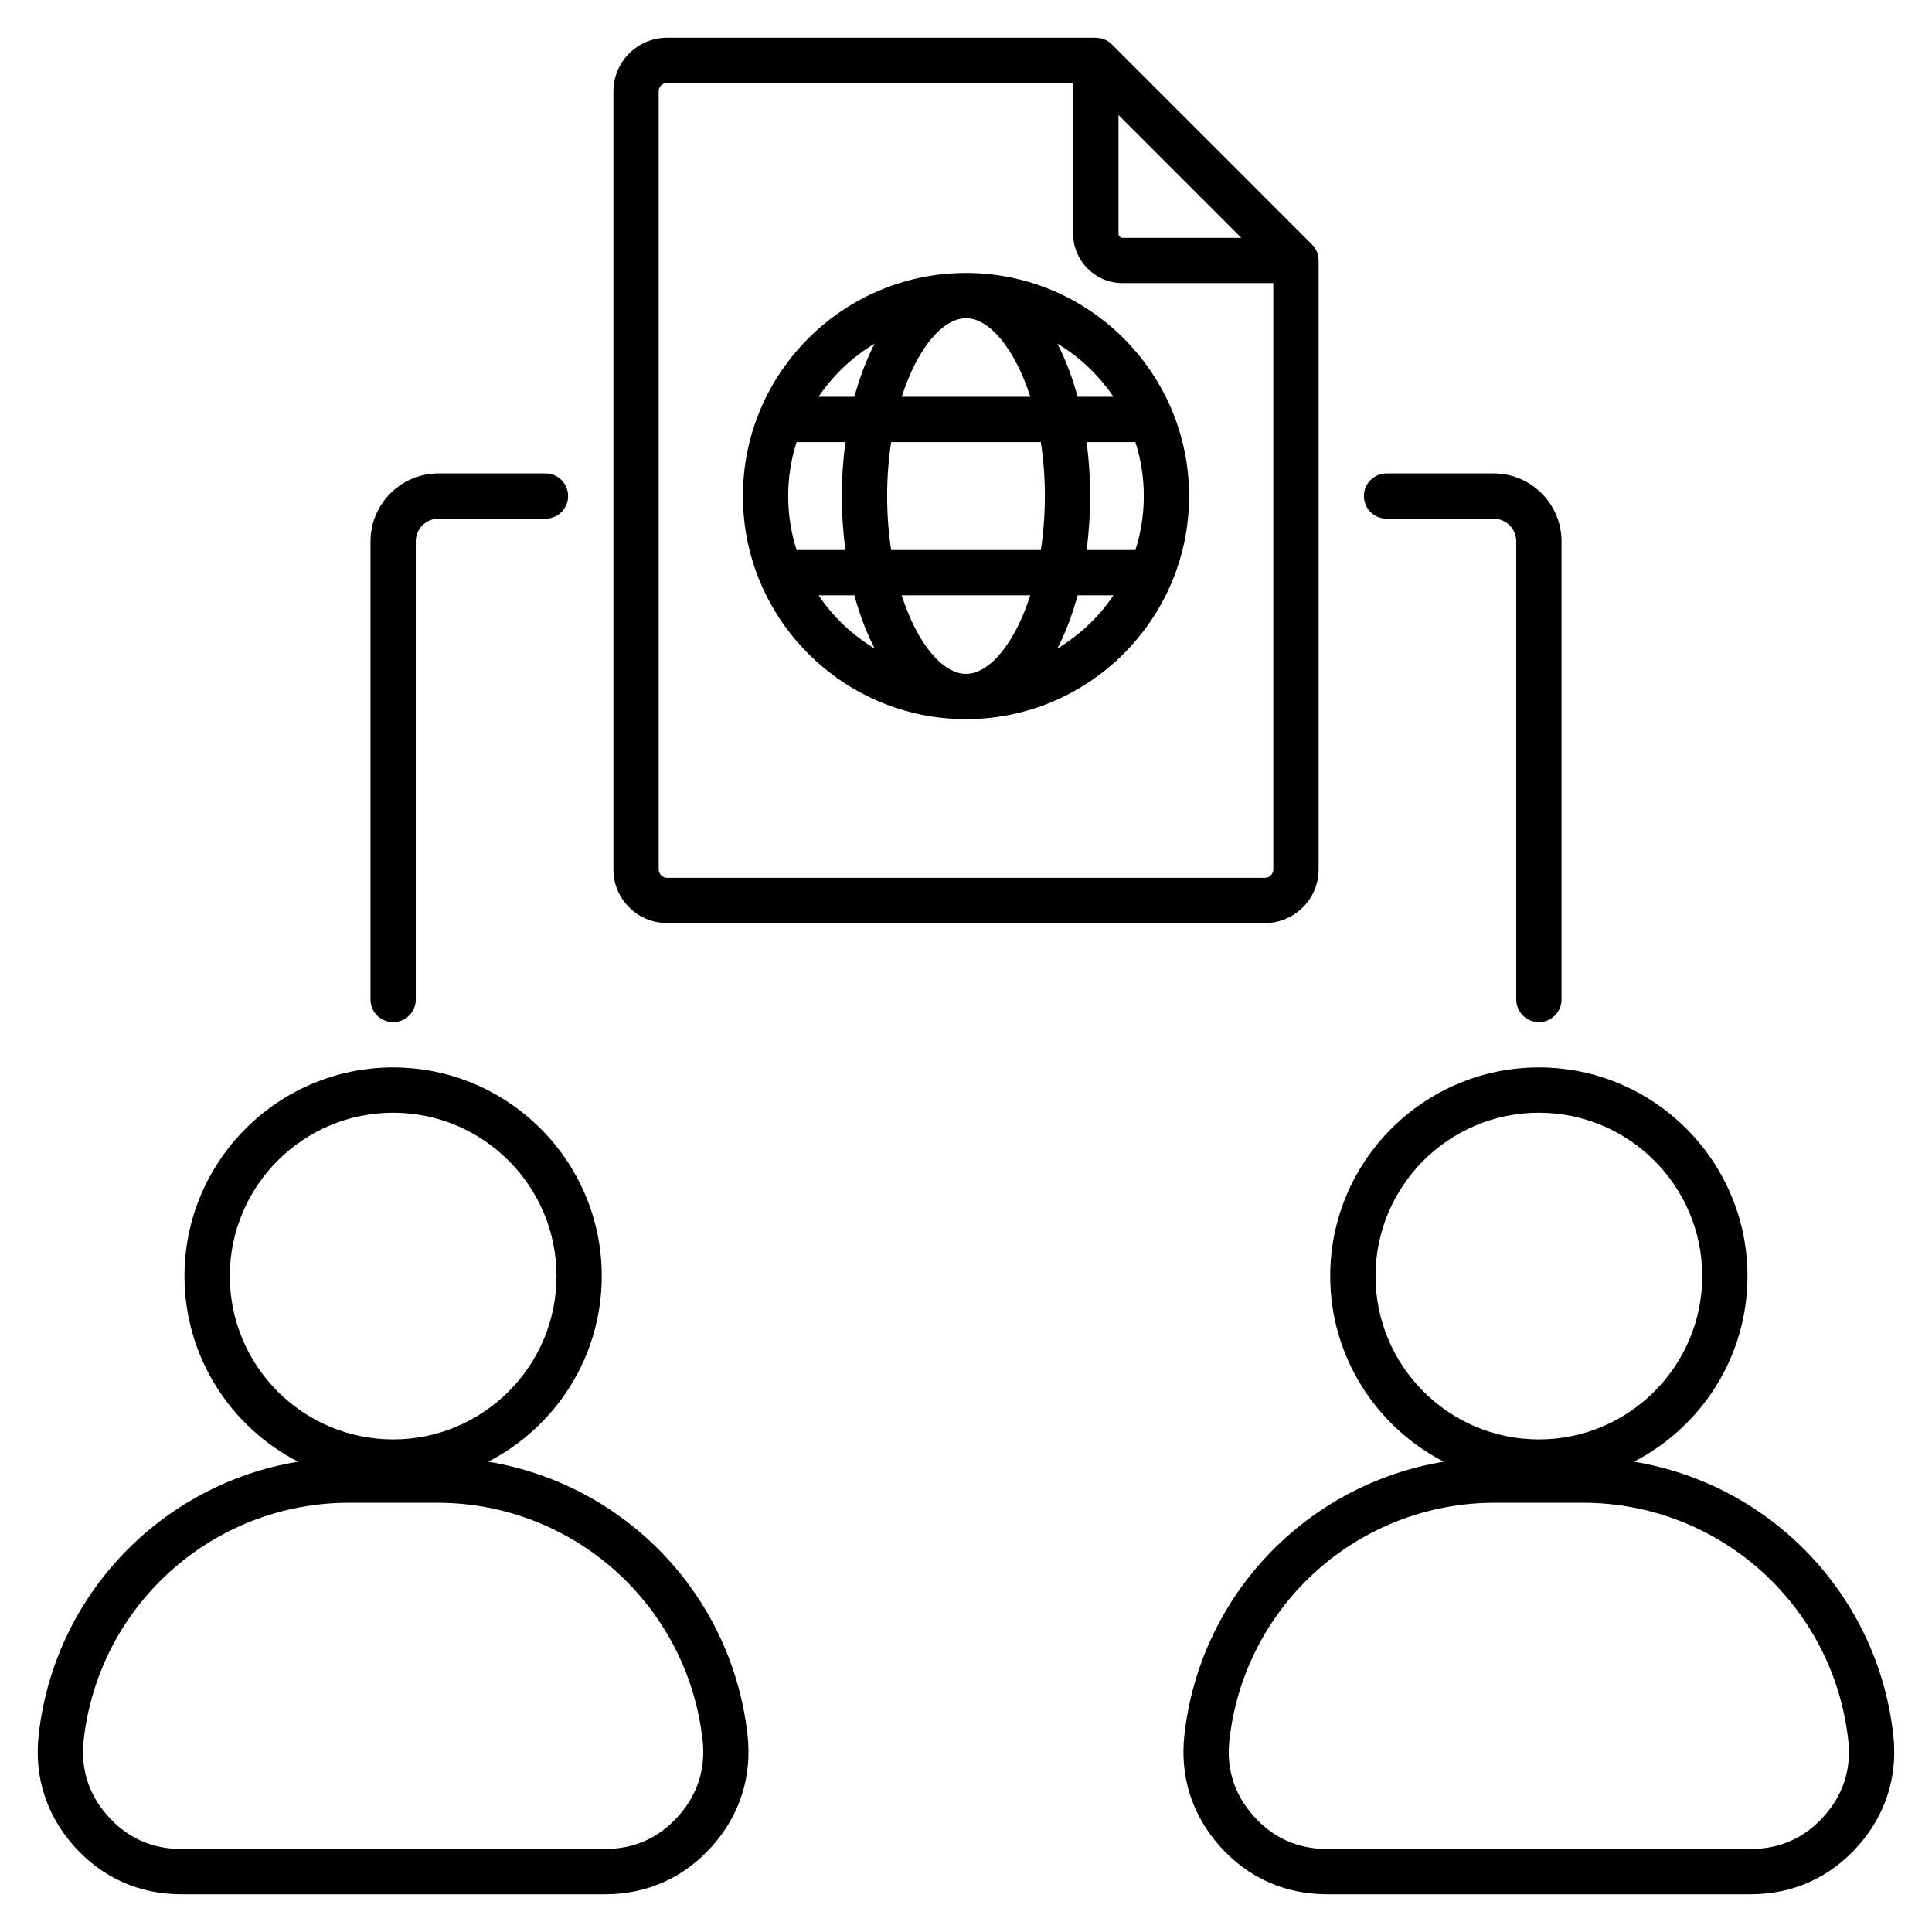 <svg xmlns="http://www.w3.org/2000/svg" id="Layer_1" height="512" viewBox="0 0 512 512" width="512"><path d="m501.74 459.75c-4.2-37.33-32.73-66.47-68.73-72.39 17.85-9.18 30.09-27.77 30.09-49.19 0-30.49-24.8-55.29-55.29-55.29s-55.29 24.8-55.29 55.29c0 21.41 12.25 40.01 30.09 49.19-36 5.92-64.54 35.06-68.73 72.39-1.24 11.05 2.02 21.28 9.43 29.57s17.21 12.68 28.33 12.68h112.32c11.12 0 20.92-4.38 28.33-12.68 7.43-8.29 10.69-18.52 9.45-29.57zm-137.21-121.58c0-23.87 19.42-43.29 43.29-43.29s43.29 19.42 43.29 43.29-19.42 43.29-43.29 43.29-43.29-19.42-43.29-43.29zm118.83 143.16c-5.14 5.76-11.67 8.67-19.39 8.67h-112.32c-7.72 0-14.24-2.92-19.39-8.67-5.14-5.76-7.32-12.56-6.45-20.23 4.03-35.83 34.28-62.86 70.35-62.86h23.29c36.08 0 66.33 27.02 70.35 62.86.88 7.66-1.29 14.47-6.44 20.23zm-353.98-93.97c17.85-9.18 30.09-27.77 30.09-49.19 0-30.49-24.8-55.29-55.29-55.29s-55.29 24.8-55.29 55.29c0 21.41 12.25 40.01 30.09 49.19-36 5.92-64.54 35.06-68.73 72.39-1.24 11.05 2.02 21.28 9.43 29.57 7.42 8.3 17.22 12.68 28.34 12.68h112.32c11.12 0 20.92-4.38 28.33-12.68 7.41-8.29 10.67-18.52 9.43-29.57-4.19-37.33-32.72-66.46-68.72-72.39zm-68.48-49.19c0-23.87 19.42-43.29 43.29-43.29s43.29 19.42 43.29 43.29-19.42 43.29-43.29 43.29-43.29-19.42-43.29-43.29zm118.83 143.16c-5.14 5.76-11.67 8.67-19.39 8.67h-112.32c-7.72 0-14.24-2.92-19.39-8.67-5.14-5.76-7.32-12.56-6.45-20.23 4.03-35.83 34.28-62.86 70.36-62.86h23.29c36.08 0 66.33 27.02 70.36 62.86.86 7.66-1.31 14.47-6.46 20.23zm-2.95-236.71h158.45c7.84 0 14.22-6.38 14.22-14.23v-161.35h-.01c0-1.56-.6-3.1-1.74-4.24l-53.04-53.04c-1.15-1.15-2.68-1.74-4.24-1.74v-.02h-113.64c-7.84 0-14.22 6.38-14.22 14.23v206.17c-.01 7.84 6.37 14.22 14.22 14.22zm119.63-214.14 32.56 32.56h-31.47c-.59 0-1.09-.5-1.09-1.09zm-121.86-6.26c0-1.23 1-2.23 2.22-2.23h107.63v39.95c0 7.22 5.87 13.09 13.09 13.09h39.95v155.37c0 1.21-1.02 2.23-2.22 2.23h-158.44c-1.21 0-2.22-1.02-2.22-2.23v-206.18zm81.45 166.36c32.6 0 59.12-26.52 59.12-59.12s-26.52-59.12-59.12-59.12-59.12 26.52-59.12 59.12 26.52 59.12 59.12 59.12zm-39.08-32.82h9.5c1.4 5.19 3.22 9.93 5.37 14.1-5.93-3.56-11.01-8.38-14.87-14.1zm-8.04-26.3c0-4.98.78-9.79 2.23-14.3h12.93c-.61 4.57-.94 9.35-.94 14.3s.33 9.73.94 14.3h-12.93c-1.45-4.51-2.23-9.31-2.23-14.3zm47.12-47.12c6.24 0 12.95 8.07 17.04 20.82h-34.07c4.08-12.75 10.79-20.82 17.03-20.82zm19.83 32.82c.69 4.47 1.07 9.27 1.07 14.3s-.39 9.83-1.07 14.3h-39.66c-.69-4.47-1.07-9.27-1.07-14.3s.39-9.83 1.07-14.3zm27.29 14.3c0 4.98-.78 9.79-2.23 14.3h-12.93c.61-4.57.94-9.35.94-14.3s-.33-9.73-.94-14.3h12.93c1.45 4.52 2.23 9.32 2.23 14.3zm-47.12 47.12c-6.24 0-12.95-8.07-17.04-20.82h34.07c-4.08 12.75-10.79 20.82-17.03 20.82zm24.21-6.71c2.15-4.17 3.96-8.91 5.37-14.1h9.5c-3.86 5.71-8.94 10.53-14.87 14.1zm14.87-66.71h-9.5c-1.4-5.19-3.22-9.94-5.37-14.1 5.93 3.56 11.01 8.39 14.87 14.1zm-63.29-14.1c-2.15 4.17-3.96 8.91-5.37 14.1h-9.5c3.86-5.71 8.94-10.54 14.87-14.1zm129.66 40.4c0-3.31 2.69-6 6-6h28.37c9.93 0 18 8.07 18 18v121.42c0 3.31-2.69 6-6 6s-6-2.69-6-6v-121.42c0-3.31-2.69-6-6-6h-28.37c-3.32 0-6-2.68-6-6zm-263.26 133.43v-121.43c0-9.92 8.07-18 18-18h28.37c3.31 0 6 2.69 6 6s-2.69 6-6 6h-28.37c-3.31 0-6 2.69-6 6v121.42c0 3.31-2.69 6-6 6s-6-2.68-6-5.99z"></path></svg>